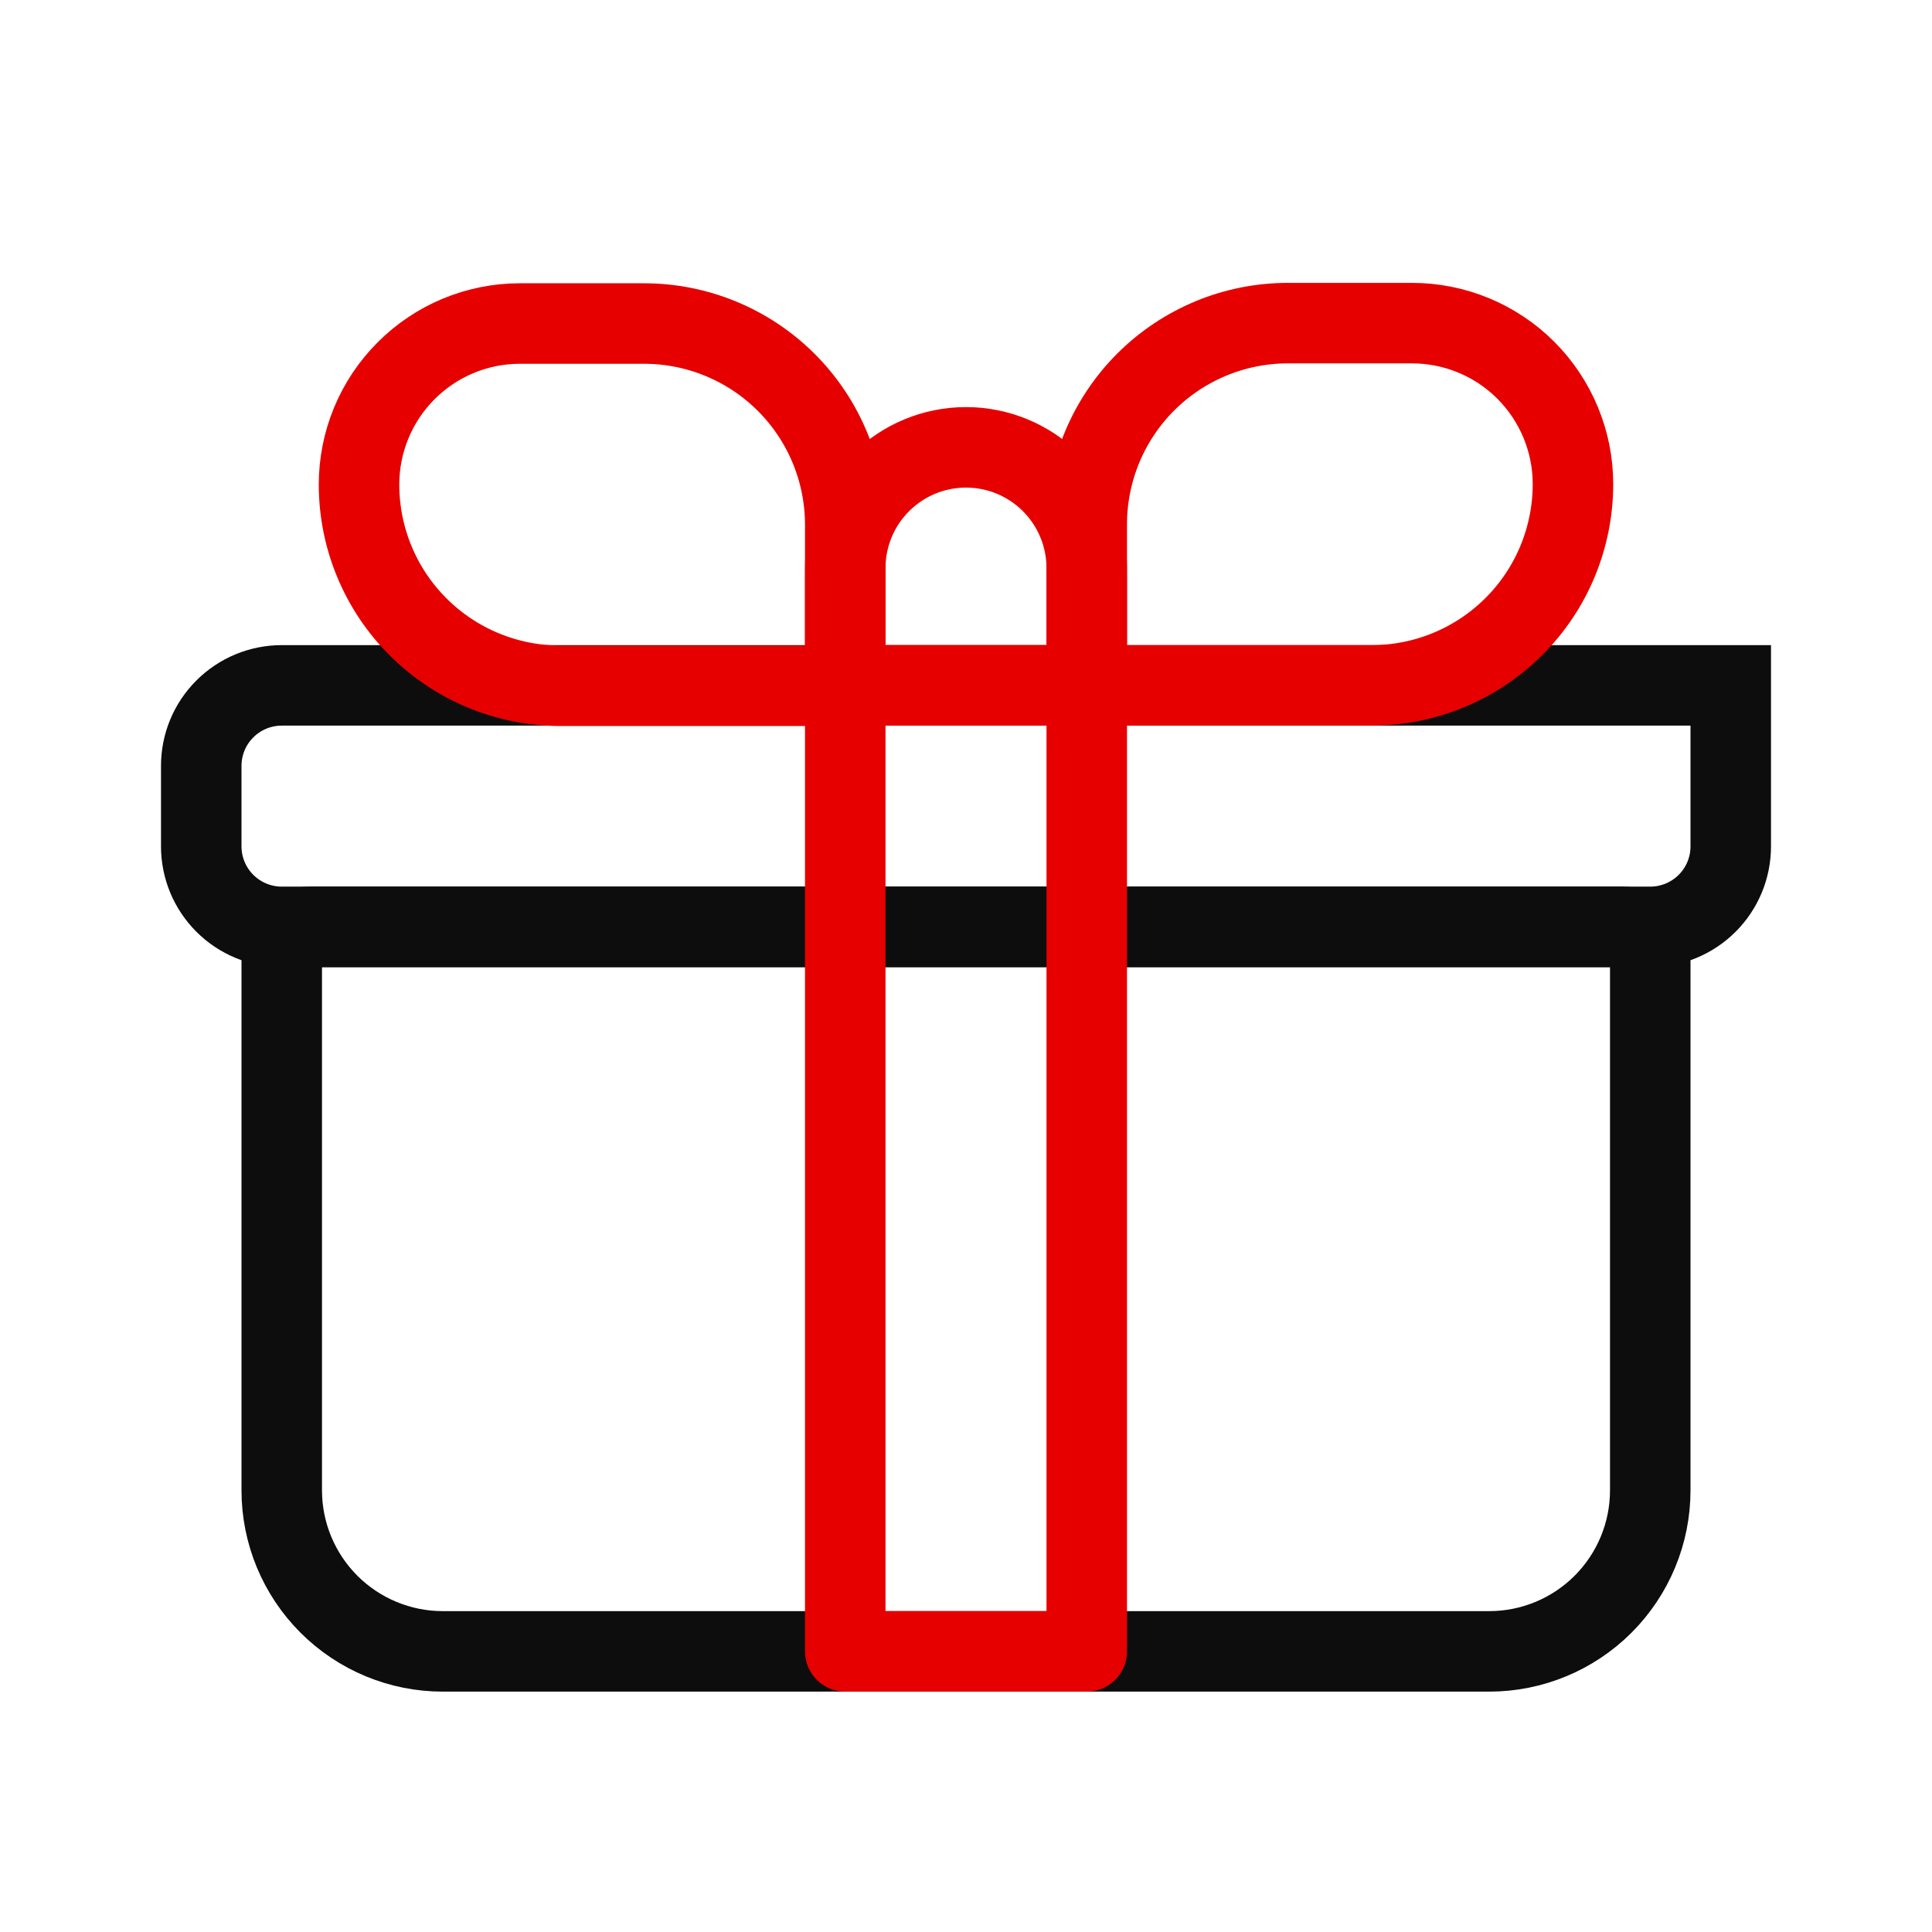 <svg width="24" height="24" viewBox="0 0 24 24" fill="none" xmlns="http://www.w3.org/2000/svg">
<g clip-path="url(#clip0_4396_4928)">
<path d="M3.844 11.514H20.156C20.247 11.514 20.335 11.55 20.399 11.614C20.464 11.679 20.5 11.766 20.5 11.857V18.514C20.5 19.044 20.289 19.553 19.914 19.928C19.539 20.303 19.03 20.514 18.5 20.514H5.5C4.97 20.514 4.461 20.303 4.086 19.928C3.711 19.553 3.5 19.044 3.5 18.514V11.857C3.5 11.766 3.536 11.679 3.601 11.614C3.665 11.55 3.753 11.514 3.844 11.514Z" stroke="#0D0D0D" stroke-linecap="round" stroke-linejoin="round"/>
<path d="M21.5 10.514C21.5 10.779 21.395 11.033 21.207 11.221C21.02 11.408 20.765 11.514 20.5 11.514H3.5C3.235 11.514 2.98 11.408 2.793 11.221C2.605 11.033 2.5 10.779 2.5 10.514V9.514C2.5 9.248 2.605 8.994 2.793 8.807C2.98 8.619 3.235 8.514 3.5 8.514H21.5V10.514Z" stroke="#0D0D0D" stroke-linecap="round"/>
<path d="M6.454 4.019H8C8.663 4.019 9.299 4.282 9.768 4.751C10.237 5.22 10.5 5.856 10.5 6.519V8.519H6.96C6.297 8.519 5.661 8.255 5.192 7.786C4.723 7.317 4.46 6.682 4.46 6.019V6.019C4.46 5.489 4.67 4.981 5.044 4.607C5.417 4.232 5.924 4.02 6.454 4.019V4.019Z" stroke="#E60000" stroke-linecap="round"/>
<path d="M17.04 8.514H13.5V6.514C13.5 6.185 13.565 5.86 13.69 5.557C13.816 5.254 14 4.978 14.232 4.746C14.464 4.514 14.74 4.33 15.043 4.204C15.347 4.078 15.672 4.014 16 4.014H17.54C18.07 4.014 18.579 4.224 18.954 4.599C19.329 4.975 19.54 5.483 19.54 6.014C19.54 6.342 19.475 6.667 19.35 6.97C19.224 7.274 19.04 7.549 18.808 7.781C18.339 8.25 17.703 8.514 17.04 8.514V8.514Z" stroke="#E60000" stroke-linecap="round"/>
<path d="M13.5 8.514H10.5V20.514H13.5V8.514Z" stroke="#E60000" stroke-linecap="round" stroke-linejoin="round"/>
<path d="M12 5.557C12.398 5.557 12.779 5.715 13.061 5.997C13.342 6.278 13.5 6.66 13.5 7.057V8.514H10.5V7.057C10.5 6.66 10.658 6.278 10.939 5.997C11.221 5.715 11.602 5.557 12 5.557Z" stroke="#E60000" stroke-linecap="round"/>
</g>
<defs>
<clipPath id="clip0_4396_4928">
<rect width="24" height="24" fill="white"/>
</clipPath>
</defs>
</svg>